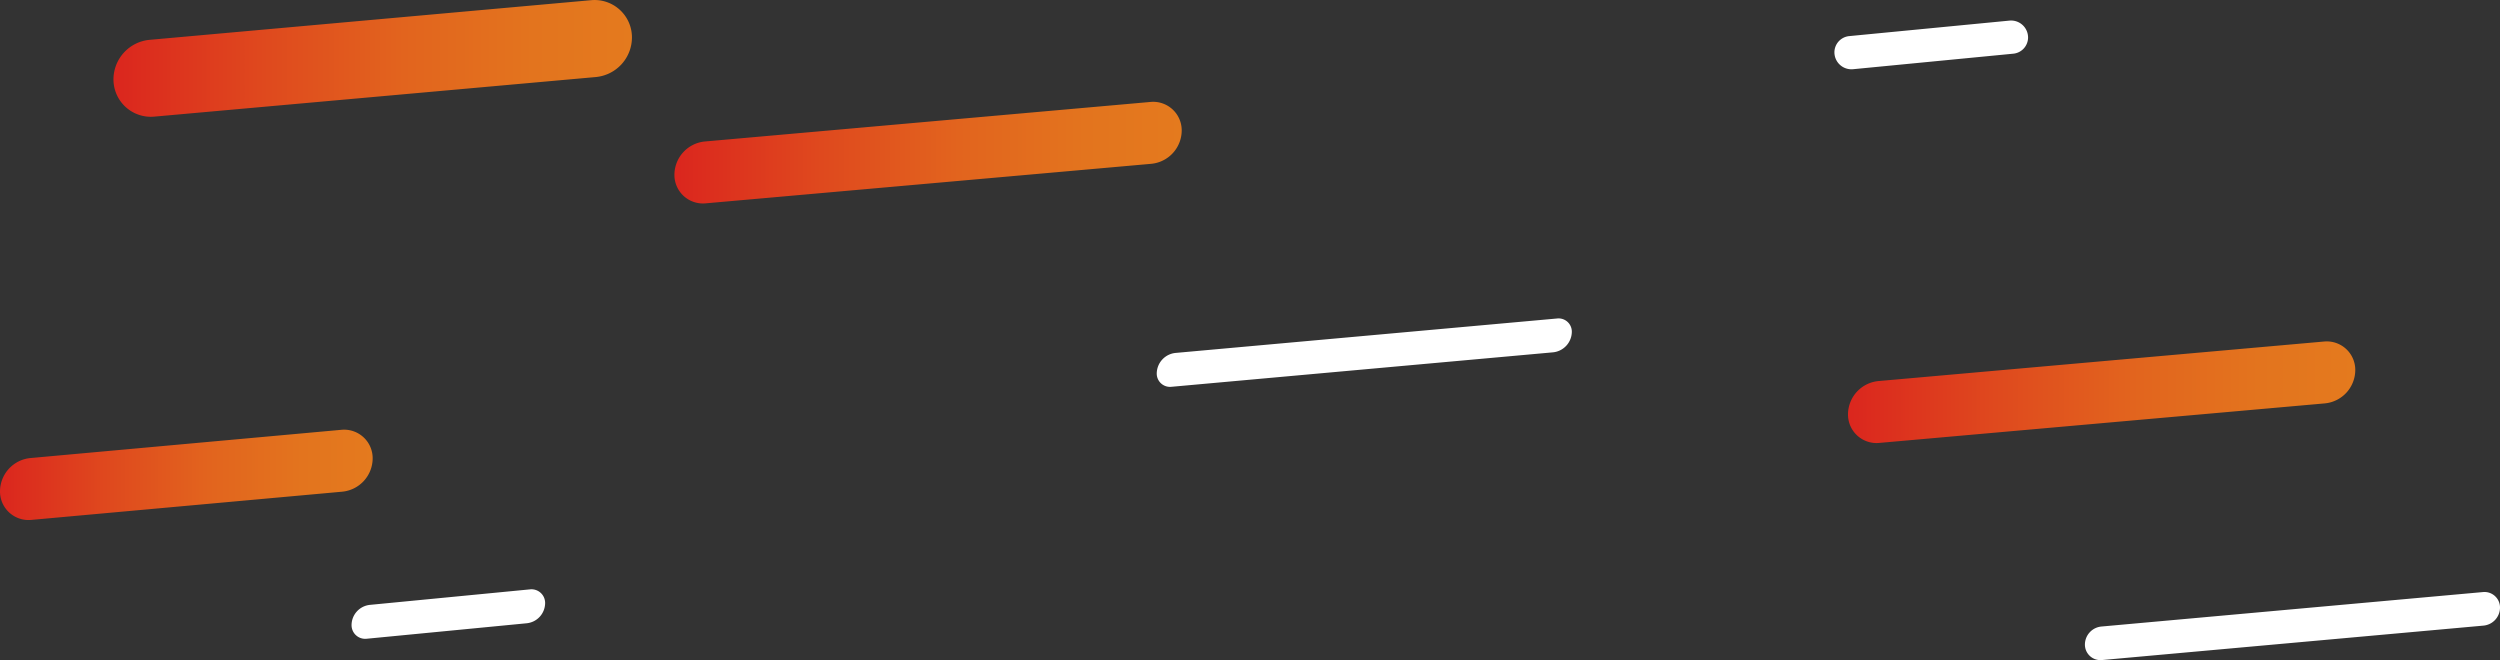 <?xml version="1.0" encoding="UTF-8"?> <svg xmlns="http://www.w3.org/2000/svg" xmlns:xlink="http://www.w3.org/1999/xlink" viewBox="0 0 1144.4 302.18"><rect x="0" y="0" width="1144.4" height="302.18" fill="#333333" stroke="none"/><defs><linearGradient id="a" x1="922.58" y1="218.01" x2="1154.82" y2="218.01" gradientUnits="userSpaceOnUse"><stop offset="0" stop-color="#db261e"></stop><stop offset="0.29" stop-color="#df491e"></stop><stop offset="0.56" stop-color="#e2641e"></stop><stop offset="0.81" stop-color="#e3741e"></stop><stop offset="1" stop-color="#e47a1e"></stop></linearGradient><linearGradient id="b" x1="385.35" y1="108.34" x2="617.6" y2="108.34" xlink:href="#a"></linearGradient><linearGradient id="c" x1="76.63" y1="255.84" x2="247.24" y2="255.84" xlink:href="#a"></linearGradient><linearGradient id="d" x1="128.57" y1="65.2" x2="365.91" y2="65.2" xlink:href="#a"></linearGradient></defs><path d="M1140.79,223.13l-204,18.1a13.06,13.06,0,0,1-14.22-13h0a15.39,15.39,0,0,1,14-15.33l204-18.1a13.05,13.05,0,0,1,14.21,13h0A15.39,15.39,0,0,1,1140.79,223.13Z" transform="translate(-76.63 -38.47)" fill="url(#a)"></path><path d="M603.57,113.46l-204,18.1a13.06,13.06,0,0,1-14.22-13h0a15.39,15.39,0,0,1,14-15.33l204-18.1a13.06,13.06,0,0,1,14.22,13h0A15.39,15.39,0,0,1,603.57,113.46Z" transform="translate(-76.63 -38.47)" fill="url(#b)"></path><path d="M233.21,263.55,90.85,276.47a13.06,13.06,0,0,1-14.22-13h0a15.39,15.39,0,0,1,14-15.33L233,235.21a13.06,13.06,0,0,1,14.22,13h0A15.39,15.39,0,0,1,233.21,263.55Z" transform="translate(-76.63 -38.47)" fill="url(#c)"></path><path d="M349.32,73.74,147.21,91.86a17.11,17.11,0,0,1-18.64-17h0a18.23,18.23,0,0,1,16.59-18.16L347.27,38.55a17.1,17.1,0,0,1,18.64,17h0A18.23,18.23,0,0,1,349.32,73.74Z" transform="translate(-76.63 -38.47)" fill="url(#d)"></path><path d="M1213.46,324.85l-174.7,15.77a7.1,7.1,0,0,1-7.74-7.07h0a8.32,8.32,0,0,1,7.57-8.28l174.71-15.78a7.1,7.1,0,0,1,7.73,7.07h0A8.32,8.32,0,0,1,1213.46,324.85Z" transform="translate(-76.63 -38.47)" fill="#fff"></path><path d="M998.2,63.05l-73.31,7.1a7.79,7.79,0,0,1-8.54-7.75h0A7.49,7.49,0,0,1,923.12,55l73.31-7.09A7.78,7.78,0,0,1,1005,55.6h0A7.48,7.48,0,0,1,998.2,63.05Z" transform="translate(-76.63 -38.47)" fill="#fff"></path><path d="M317.71,323.78l-73.31,7.09a6.24,6.24,0,0,1-6.84-6.21h0a9.35,9.35,0,0,1,8.46-9.31l73.31-7.1a6.25,6.25,0,0,1,6.84,6.21h0A9.37,9.37,0,0,1,317.71,323.78Z" transform="translate(-76.63 -38.47)" fill="#fff"></path><path d="M787.45,199.76l-174.7,15.78a6.07,6.07,0,0,1-6.61-6h0a9.55,9.55,0,0,1,8.69-9.52l174.71-15.77a6.06,6.06,0,0,1,6.61,6h0A9.56,9.56,0,0,1,787.45,199.76Z" transform="translate(-76.63 -38.47)" fill="#fff"></path></svg> 